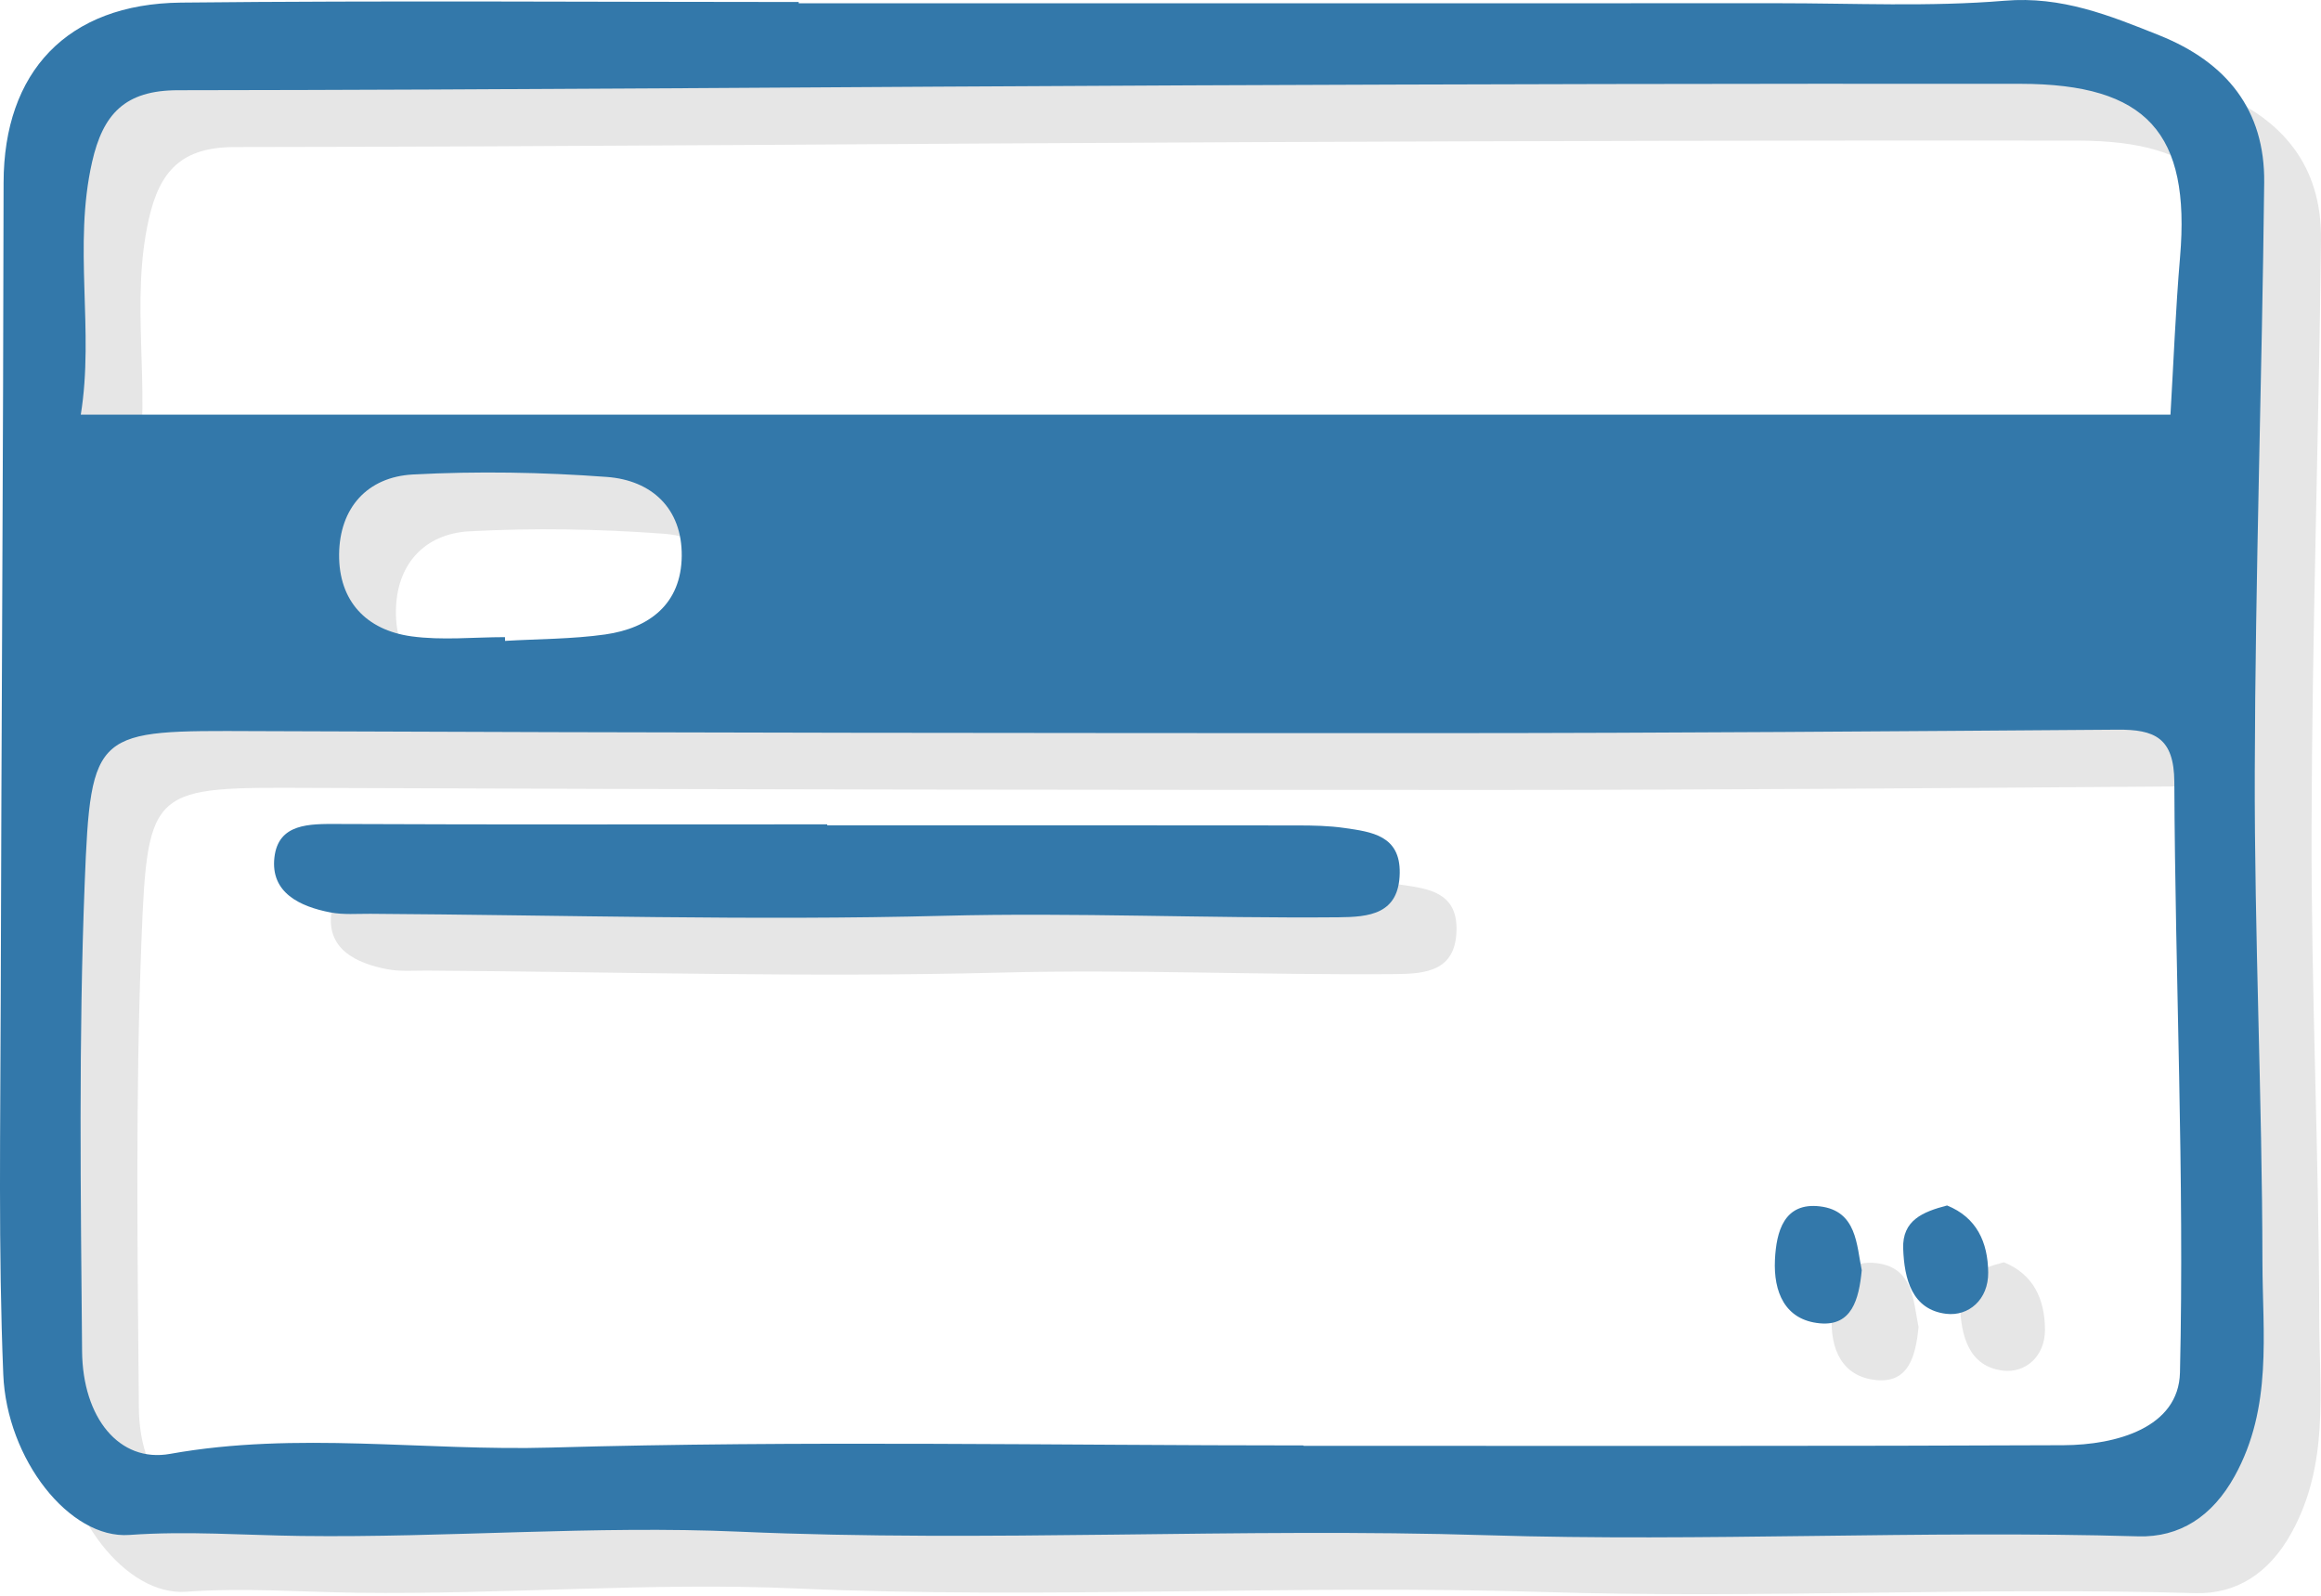 <?xml version="1.0" encoding="UTF-8"?> <svg xmlns="http://www.w3.org/2000/svg" width="192" height="132" viewBox="0 0 192 132" fill="none"><g opacity="0.1"><path d="M70.77 4.97C97.776 4.97 124.78 4.974 151.785 4.965C158.036 4.963 164.319 5.275 170.53 4.758C175.251 4.364 179.193 5.97 183.315 7.617C188.882 9.841 192.067 13.783 191.999 19.805C191.818 36.046 191.262 52.284 191.219 68.525C191.184 82.043 191.835 95.563 191.854 109.082C191.863 115.027 192.704 121.113 189.556 126.8C187.705 130.145 185.002 131.883 181.572 131.782C163.622 131.26 145.659 132.249 127.735 131.69C107.111 131.047 86.506 132.301 65.882 131.396C53.816 130.866 41.688 131.906 29.594 131.751C24.858 131.69 20.184 131.321 15.397 131.667C10.445 132.024 5.252 125.395 4.967 118.39C4.549 108.093 4.732 97.769 4.756 87.457C4.81 64.907 4.965 42.358 4.993 19.808C5.005 10.673 10.222 5.012 19.669 4.913C36.699 4.735 53.734 4.864 70.766 4.864C70.77 4.899 70.77 4.934 70.77 4.97ZM112.537 124.263C112.537 124.275 112.539 124.286 112.539 124.298C114.759 124.298 116.979 124.298 119.199 124.298C137.931 124.291 156.664 124.329 175.395 124.244C179.773 124.225 184.927 122.792 185.032 118.231C185.41 101.967 184.633 85.679 184.565 69.399C184.548 65.708 182.916 65.034 179.865 65.055C161.393 65.189 142.92 65.335 124.448 65.34C91.568 65.347 58.688 65.311 25.809 65.175C12.559 65.121 12.207 64.964 11.704 77.758C11.197 90.645 11.375 103.564 11.488 116.467C11.535 121.966 14.56 125.714 18.767 124.96C29.279 123.077 39.781 124.742 50.276 124.439C71.015 123.842 91.782 124.263 112.537 124.263ZM184.245 38.999C184.501 34.684 184.668 30.312 185.039 25.96C185.913 15.711 182.307 11.643 171.836 11.631C148.931 11.608 126.027 11.662 103.12 11.76C75.215 11.878 47.312 12.136 19.406 12.164C15.028 12.169 13.217 14.135 12.317 18.093C10.734 25.055 12.51 32.041 11.38 39.001C69.232 38.999 126.614 38.999 184.245 38.999ZM46.473 57.4C46.475 57.504 46.478 57.607 46.478 57.71C49.24 57.548 52.031 57.565 54.762 57.179C58.429 56.66 61.055 54.638 61.093 50.692C61.133 46.752 58.608 44.425 54.899 44.15C49.576 43.755 44.195 43.664 38.867 43.946C35.076 44.145 32.786 46.717 32.751 50.555C32.713 54.394 34.975 56.818 38.736 57.334C41.27 57.682 43.892 57.4 46.473 57.4Z" fill="black"></path><path d="M73.129 72.967C86.095 72.967 99.063 72.962 112.029 72.976C113.326 72.979 114.637 73.002 115.917 73.188C118.151 73.507 120.537 73.803 120.488 76.908C120.434 80.335 117.944 80.552 115.417 80.575C104.532 80.671 93.661 80.169 82.757 80.451C66.965 80.862 51.152 80.387 35.346 80.286C34.235 80.279 33.098 80.378 32.022 80.171C29.502 79.685 27.061 78.541 27.399 75.619C27.724 72.8 30.284 72.847 32.642 72.856C46.137 72.918 59.634 72.887 73.129 72.887C73.129 72.913 73.129 72.941 73.129 72.967Z" fill="black"></path><path d="M158.707 109.768C158.472 112.211 157.873 114.405 155.24 114.161C152.33 113.89 151.4 111.534 151.527 108.904C151.639 106.576 152.274 104.133 155.25 104.488C158.317 104.854 158.275 107.71 158.707 109.768Z" fill="black"></path><path d="M165.766 104.415C168.207 105.401 169.144 107.442 169.167 109.956C169.191 112.201 167.544 113.597 165.696 113.376C162.853 113.035 162.224 110.48 162.135 107.978C162.055 105.645 163.746 104.941 165.766 104.415Z" fill="black"></path></g><path d="M66.072 0.272C93.078 0.272 120.081 0.277 147.087 0.267C153.338 0.265 159.621 0.577 165.832 0.06C170.553 -0.334 174.495 1.272 178.617 2.919C184.184 5.144 187.369 9.085 187.301 15.108C187.12 31.348 186.564 47.587 186.521 63.827C186.486 77.345 187.137 90.866 187.155 104.384C187.165 110.329 188.006 116.415 184.858 122.102C183.007 125.447 180.304 127.185 176.874 127.084C158.924 126.563 140.959 127.551 123.036 126.992C102.413 126.349 81.808 127.603 61.184 126.699C49.118 126.168 36.99 127.208 24.898 127.053C20.162 126.992 15.488 126.624 10.701 126.969C5.749 127.326 0.556 120.697 0.271 113.693C-0.147 103.395 0.037 93.071 0.06 82.76C0.114 60.21 0.269 37.66 0.297 15.11C0.309 5.975 5.526 0.314 14.973 0.215C32.003 0.037 49.038 0.166 66.07 0.166C66.072 0.201 66.072 0.237 66.072 0.272ZM107.839 119.565C107.839 119.577 107.841 119.589 107.841 119.6C110.061 119.6 112.281 119.6 114.5 119.6C133.233 119.593 151.966 119.631 170.696 119.546C175.075 119.527 180.228 118.095 180.334 113.533C180.712 97.269 179.935 80.981 179.867 64.701C179.85 61.011 178.218 60.337 175.166 60.358C156.694 60.492 138.222 60.637 119.75 60.642C86.87 60.649 53.989 60.614 21.111 60.477C7.861 60.423 7.509 60.266 7.006 73.061C6.499 85.947 6.677 98.866 6.79 111.769C6.837 117.268 9.862 121.017 14.069 120.263C24.581 118.379 35.083 120.044 45.578 119.741C66.317 119.145 87.084 119.565 107.839 119.565ZM179.547 34.301C179.803 29.986 179.97 25.614 180.341 21.262C181.215 11.014 177.609 6.945 167.138 6.933C144.233 6.91 121.329 6.964 98.422 7.06C70.516 7.178 42.614 7.436 14.708 7.464C10.33 7.469 8.519 9.435 7.619 13.393C6.036 20.355 7.812 27.341 6.682 34.301C64.534 34.301 121.916 34.301 179.547 34.301ZM41.775 52.703C41.777 52.806 41.78 52.909 41.78 53.013C44.542 52.85 47.333 52.867 50.064 52.482C53.731 51.963 56.357 49.94 56.395 45.994C56.435 42.055 53.91 39.727 50.2 39.452C44.878 39.057 39.496 38.966 34.169 39.248C30.378 39.447 28.088 42.02 28.052 45.858C28.015 49.696 30.277 52.12 34.038 52.637C36.572 52.984 39.193 52.703 41.775 52.703Z" fill="#3378AA"></path><path d="M68.43 68.269C81.397 68.269 94.365 68.264 107.331 68.279C108.628 68.281 109.938 68.304 111.219 68.49C113.452 68.809 115.839 69.105 115.79 72.211C115.736 75.638 113.246 75.854 110.718 75.877C99.833 75.974 88.962 75.471 78.059 75.753C62.267 76.164 46.454 75.689 30.648 75.588C29.537 75.581 28.4 75.68 27.324 75.473C24.803 74.987 22.363 73.843 22.701 70.921C23.025 68.102 25.586 68.149 27.944 68.159C41.439 68.22 54.936 68.189 68.43 68.189C68.43 68.215 68.43 68.243 68.43 68.269Z" fill="#3378AA"></path><path d="M154.01 105.07C153.775 107.513 153.176 109.707 150.543 109.463C147.632 109.193 146.702 106.837 146.829 104.206C146.942 101.878 147.576 99.435 150.552 99.79C153.62 100.156 153.577 103.013 154.01 105.07Z" fill="#3378AA"></path><path d="M161.068 99.716C163.509 100.702 164.446 102.744 164.469 105.257C164.493 107.503 162.846 108.898 160.998 108.677C158.155 108.336 157.526 105.781 157.437 103.279C157.357 100.947 159.048 100.242 161.068 99.716Z" fill="#3378AA"></path></svg> 